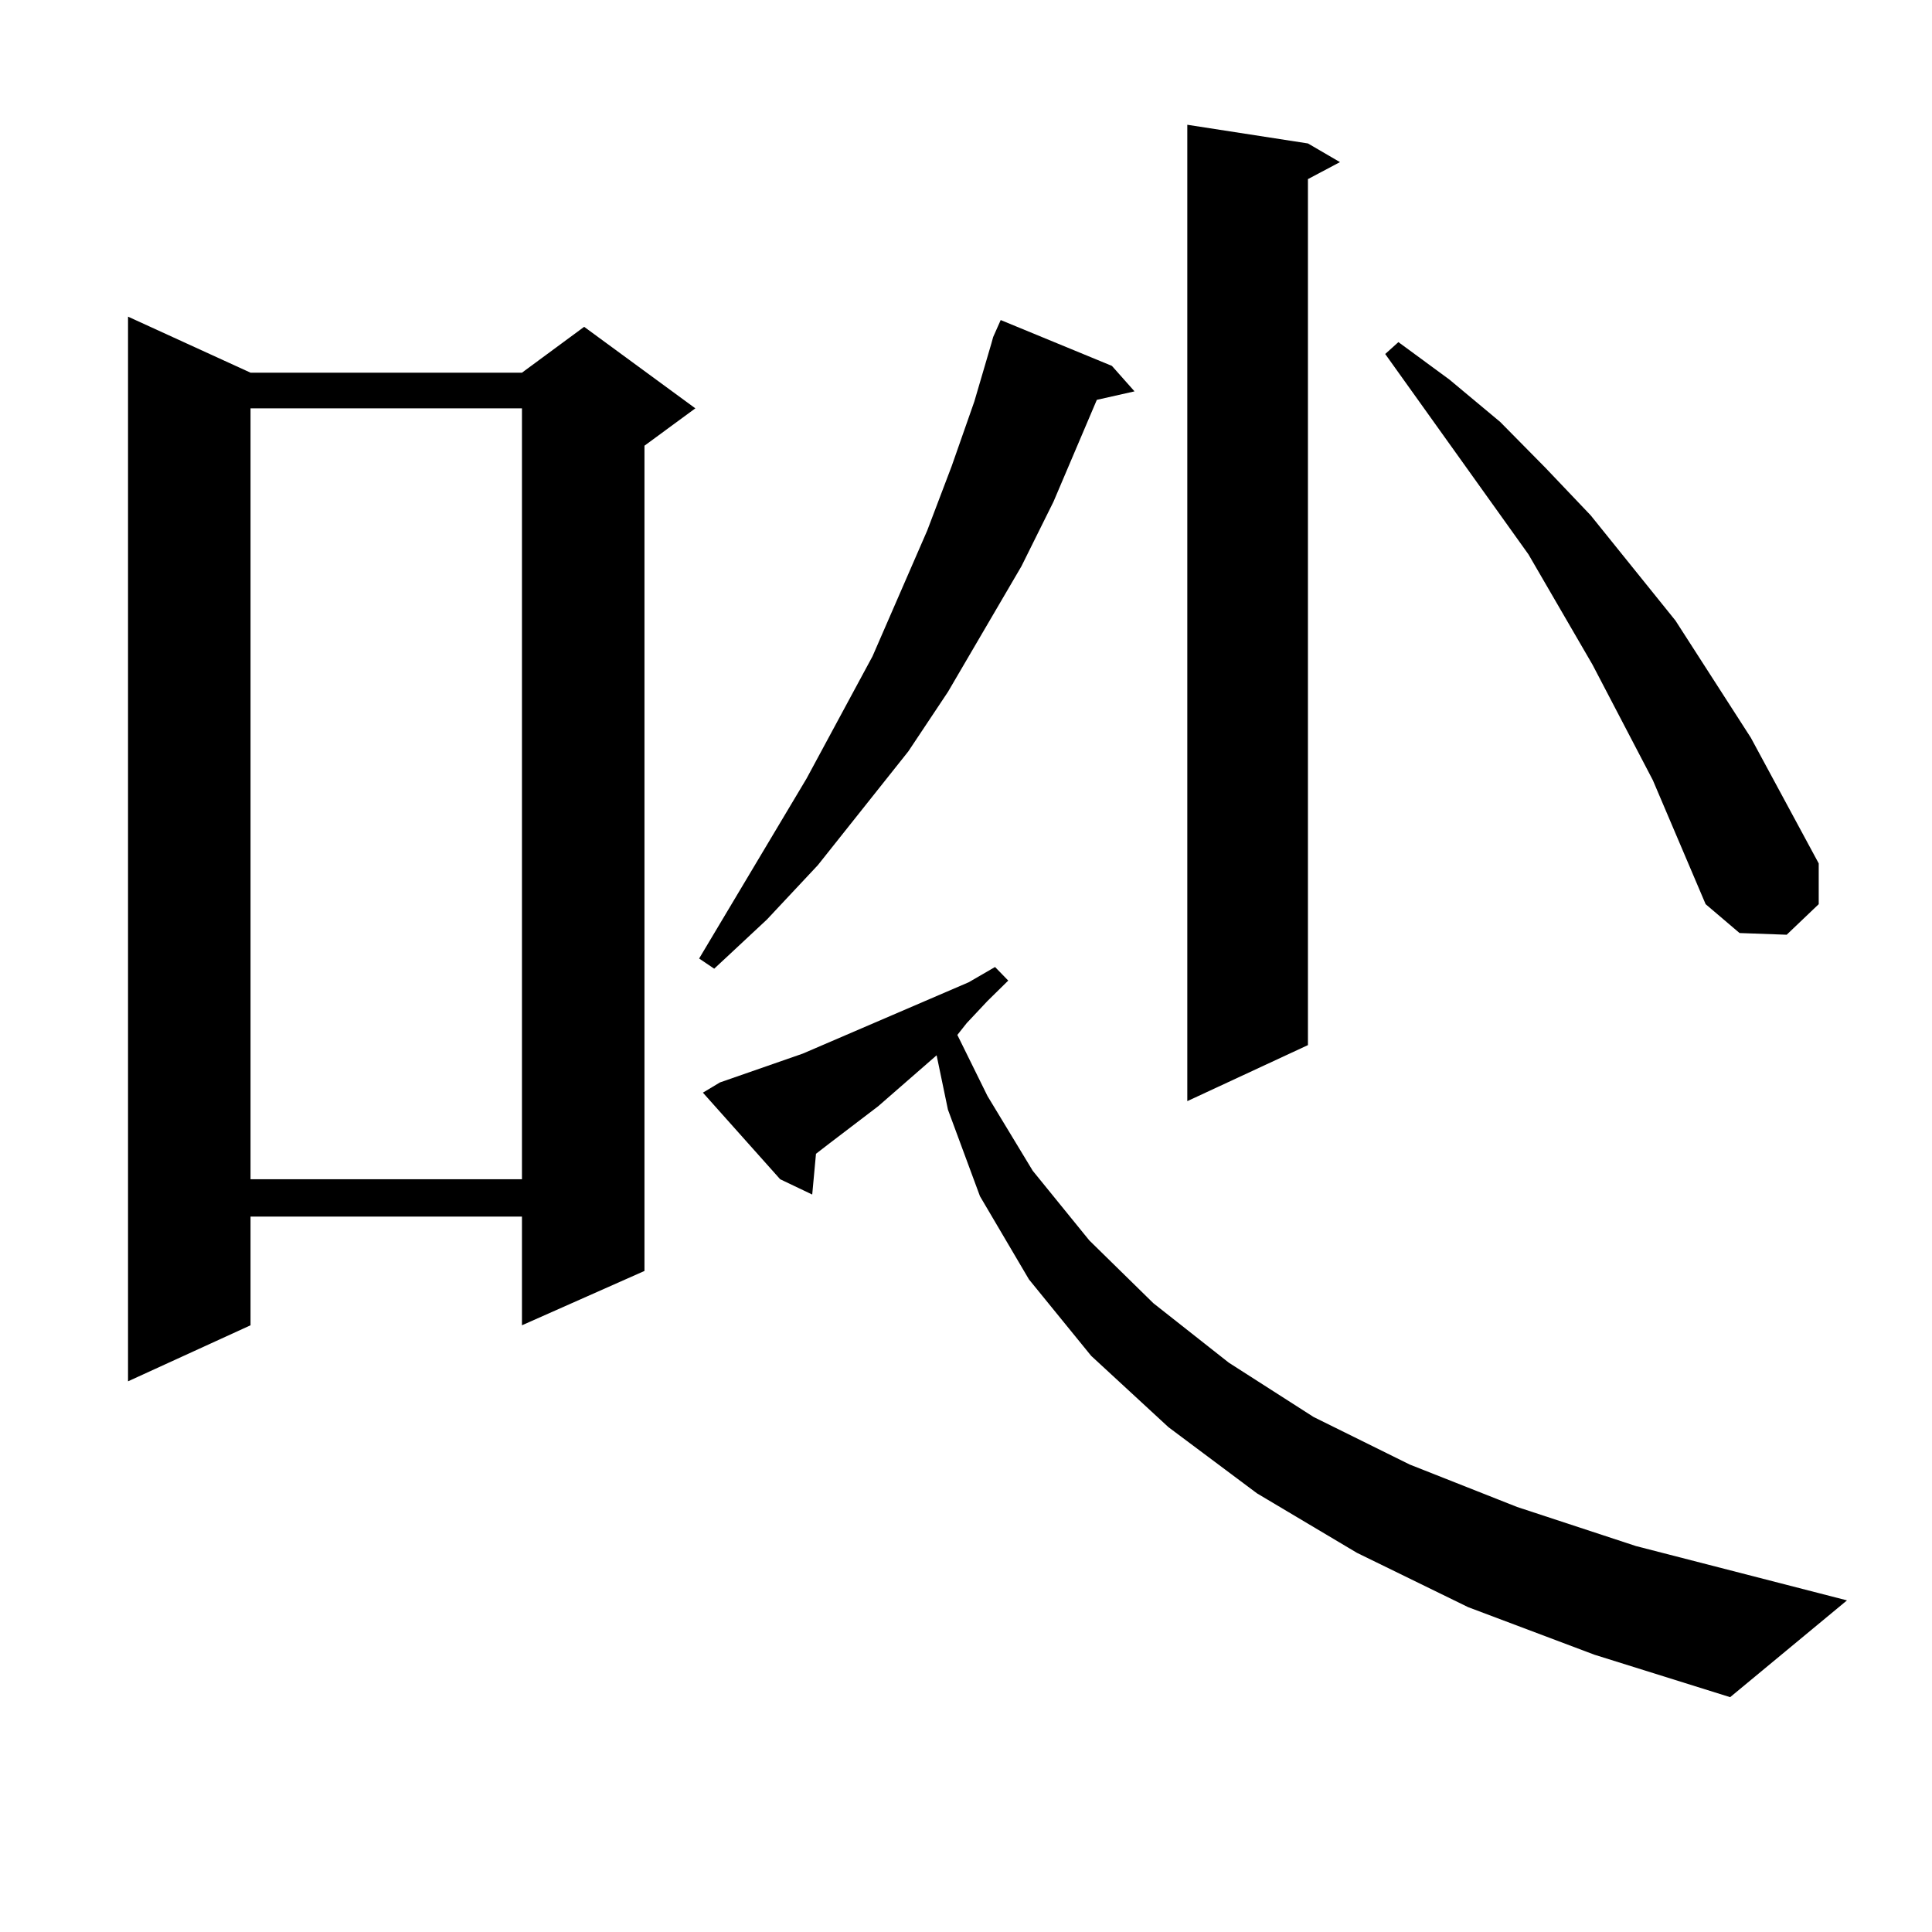 <?xml version="1.0" encoding="utf-8"?>
<!-- Generator: Adobe Illustrator 16.0.0, SVG Export Plug-In . SVG Version: 6.00 Build 0)  -->
<!DOCTYPE svg PUBLIC "-//W3C//DTD SVG 1.1//EN" "http://www.w3.org/Graphics/SVG/1.1/DTD/svg11.dtd">
<svg version="1.1" id="图层_1" xmlns="http://www.w3.org/2000/svg" xmlns:xlink="http://www.w3.org/1999/xlink" x="0px" y="0px"
	 width="1000px" height="1000px" viewBox="0 0 1000 1000" enable-background="new 0 0 1000 1000" xml:space="preserve">
<path d="M129.68,192.898h140.484l32.194-23.73l57.56,42.188l-26.341,19.336V657.84l-63.413,28.125v-56.25H129.68v56.25
	l-63.413,29.004V163.895L129.68,192.898z M129.68,211.355v399.023h140.484V211.355H129.68z M575.522,189.383l11.707,13.184
	l-19.512,4.395l-22.438,52.734l-16.585,33.398l-38.048,65.039l-20.487,30.762l-46.828,58.887l-26.341,28.125l-27.316,25.488
	l-7.805-5.273l55.608-93.164l34.146-63.281l28.292-65.039l12.683-33.398l11.707-33.398l8.78-29.883l0.976-3.516l3.902-8.789
	L575.522,189.383z M759.908,831.863l-57.56-28.125l-51.706-30.762l-45.853-34.277l-39.999-36.914l-32.194-39.551l-25.365-43.066
	l-16.585-44.824l-5.854-28.125l-30.243,26.367l-25.365,19.336l-6.829,5.273l-1.951,21.094l-16.585-7.91l-39.999-44.824l8.78-5.273
	l42.926-14.941l85.852-36.914l13.658-7.91l6.829,7.031l-10.731,10.547l-10.731,11.426l-4.878,6.152l15.609,31.641l23.414,38.672
	l29.268,36.035l33.17,32.52l39.023,30.762l43.901,28.125l49.755,24.609l55.608,21.973l61.462,20.215l109.266,28.125l-60.486,50.098
	l-70.242-21.973L759.908,831.863z M676.983,74.246l16.585,9.668l-16.585,8.789v448.242l-62.438,29.004V64.578L676.983,74.246z
	 M855.516,403.836l-31.219-59.766l-33.17-57.129L716.982,183.23l6.829-6.152l26.341,19.336l26.341,21.973l23.414,23.73
	l23.414,24.609l43.901,54.492l39.023,60.645l35.121,65.039v21.094l-16.585,15.82l-24.39-0.879l-17.561-14.941L855.516,403.836z"/>
</svg>
